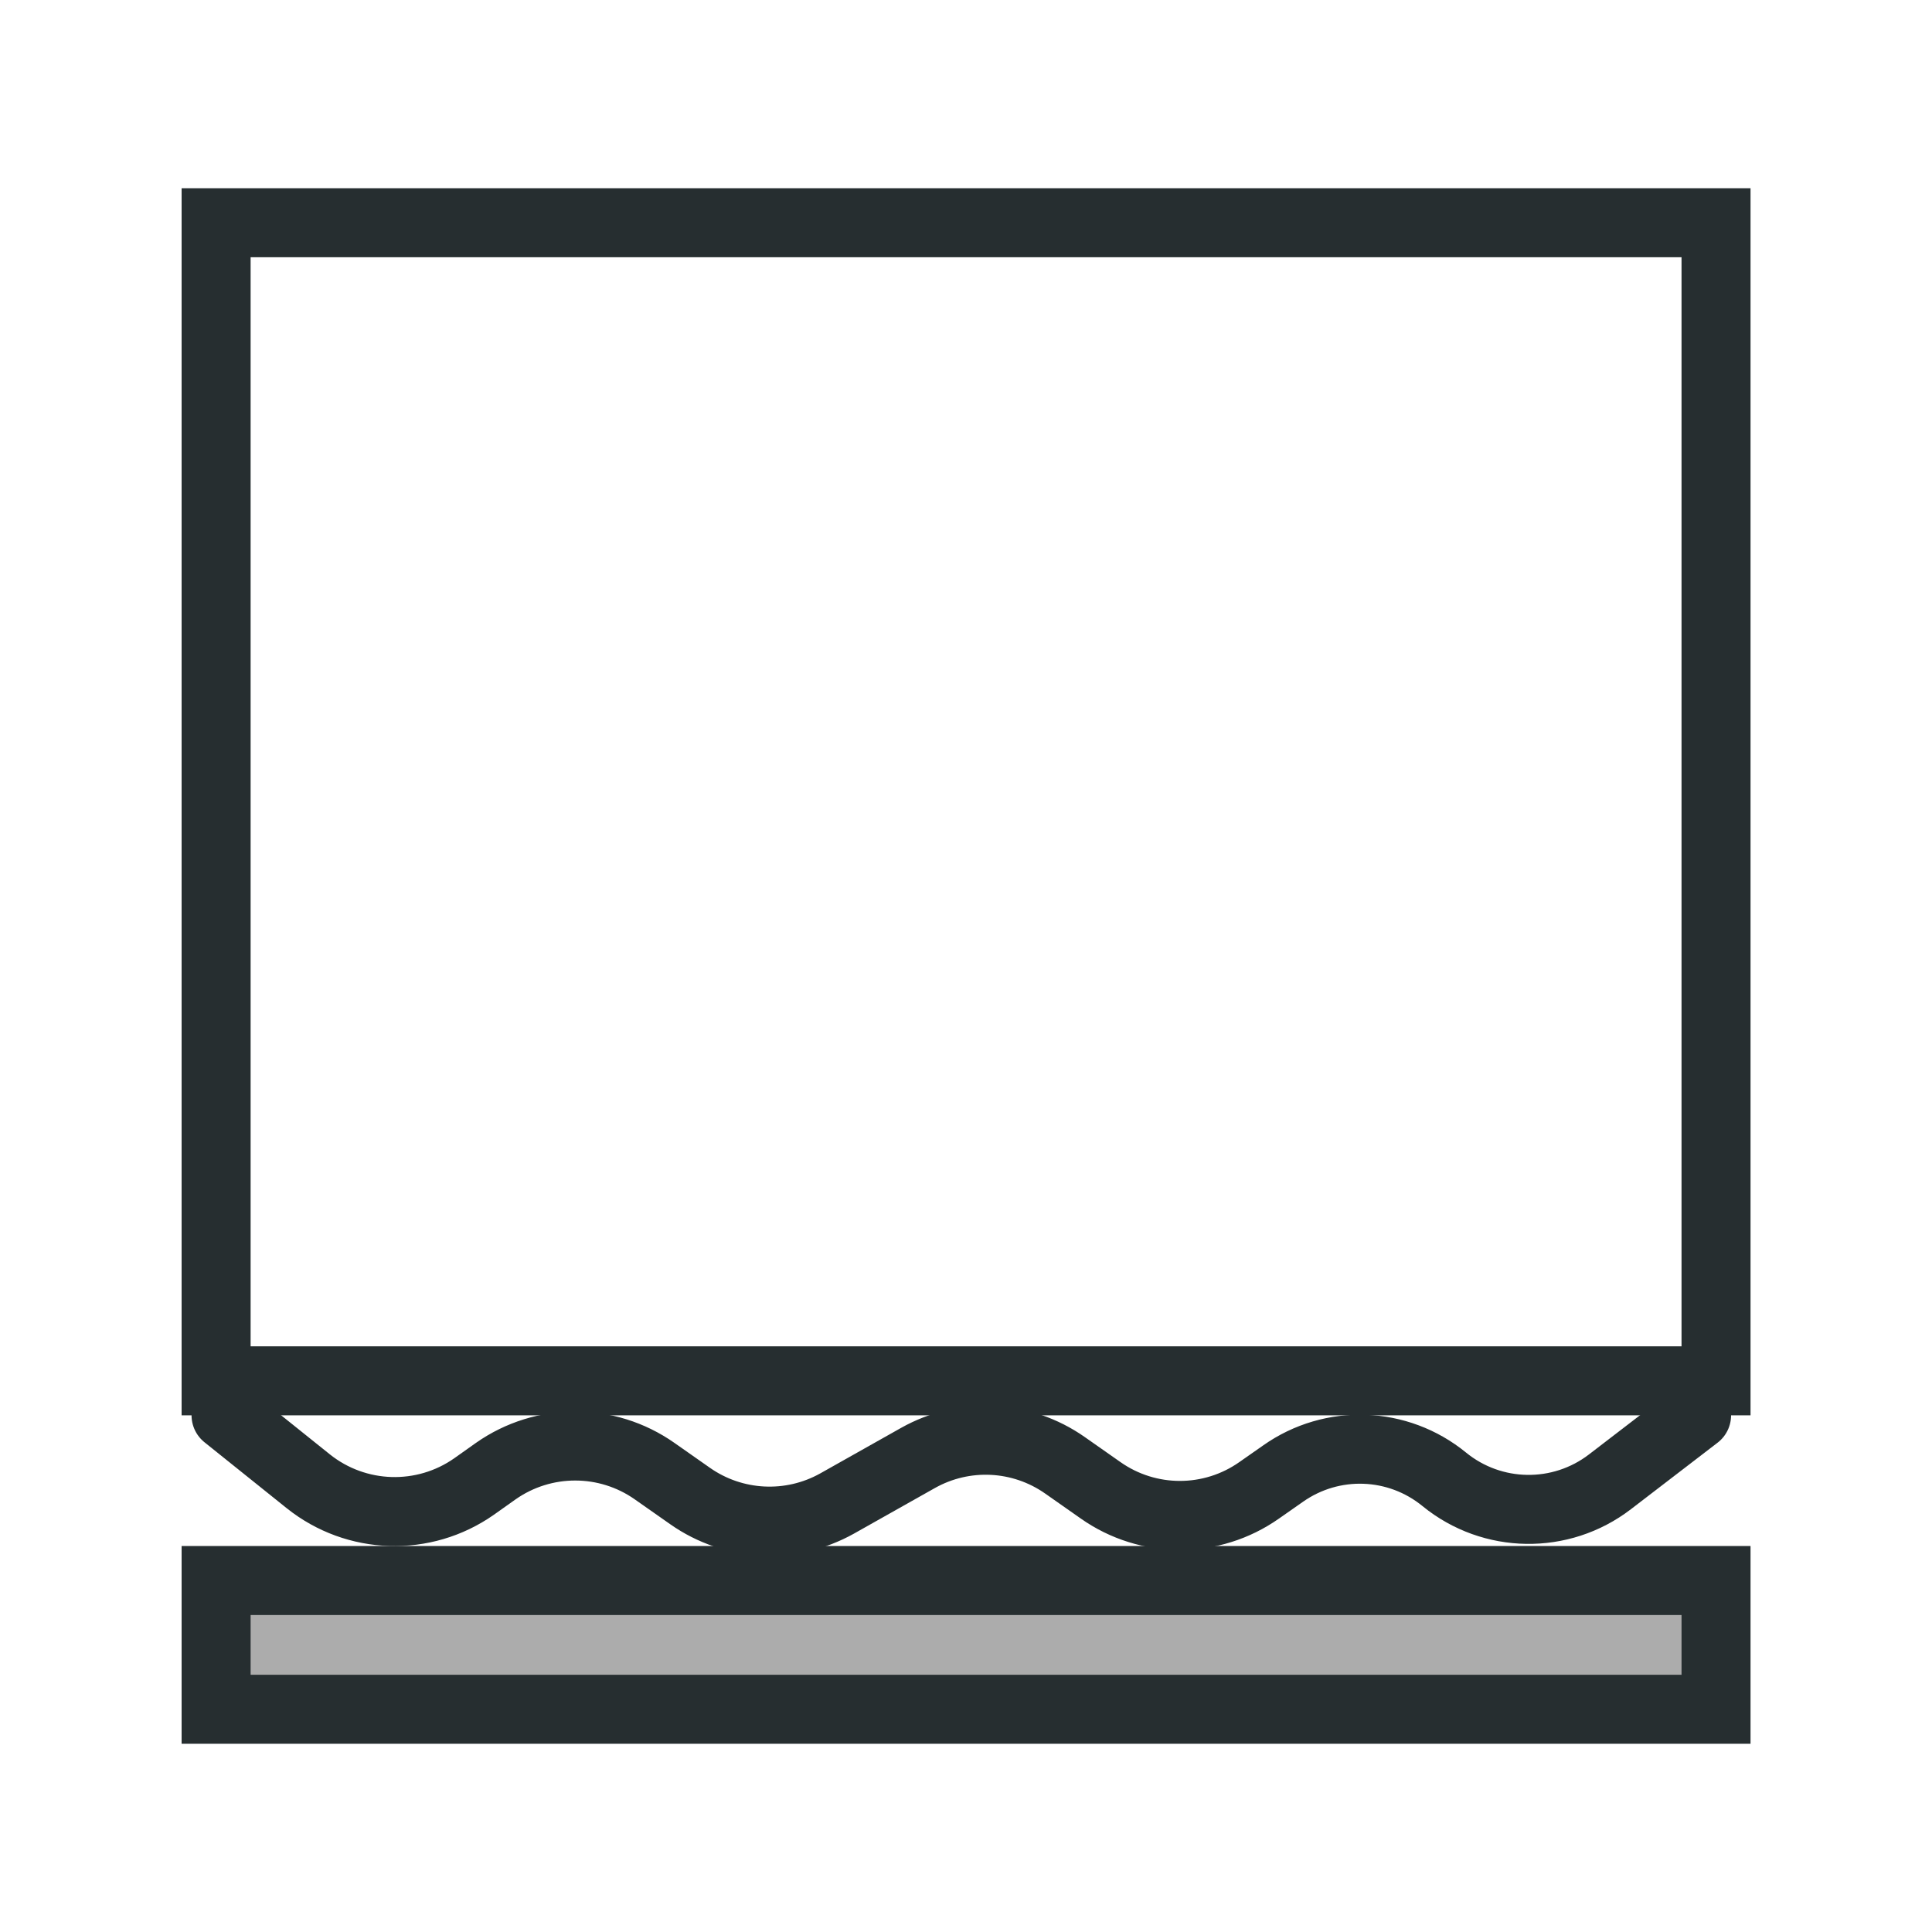 <svg width="14" height="14" viewBox="0 0 14 14" fill="none" xmlns="http://www.w3.org/2000/svg">
<rect x="1.566" y="1.614" width="10.869" height="8.392" stroke="#262E30" stroke-width="0.5"/>
<path d="M12.294 10.256L11.666 10.738C11.31 11.011 10.813 11.003 10.466 10.72V10.72C10.13 10.445 9.653 10.428 9.298 10.678L9.125 10.799C8.78 11.042 8.32 11.042 7.975 10.799L7.717 10.618C7.402 10.397 6.988 10.376 6.652 10.565L6.066 10.895C5.73 11.083 5.316 11.062 5.001 10.841L4.743 10.66C4.398 10.418 3.938 10.418 3.593 10.66L3.435 10.772C3.071 11.027 2.582 11.012 2.234 10.734L1.638 10.256" stroke="#262E30" stroke-width="0.5" stroke-linecap="round" stroke-linejoin="round"/>
<rect x="1.566" y="11.453" width="10.869" height="0.933" fill="#ACACAC" stroke="#262E30" stroke-width="0.5"/>
</svg>
